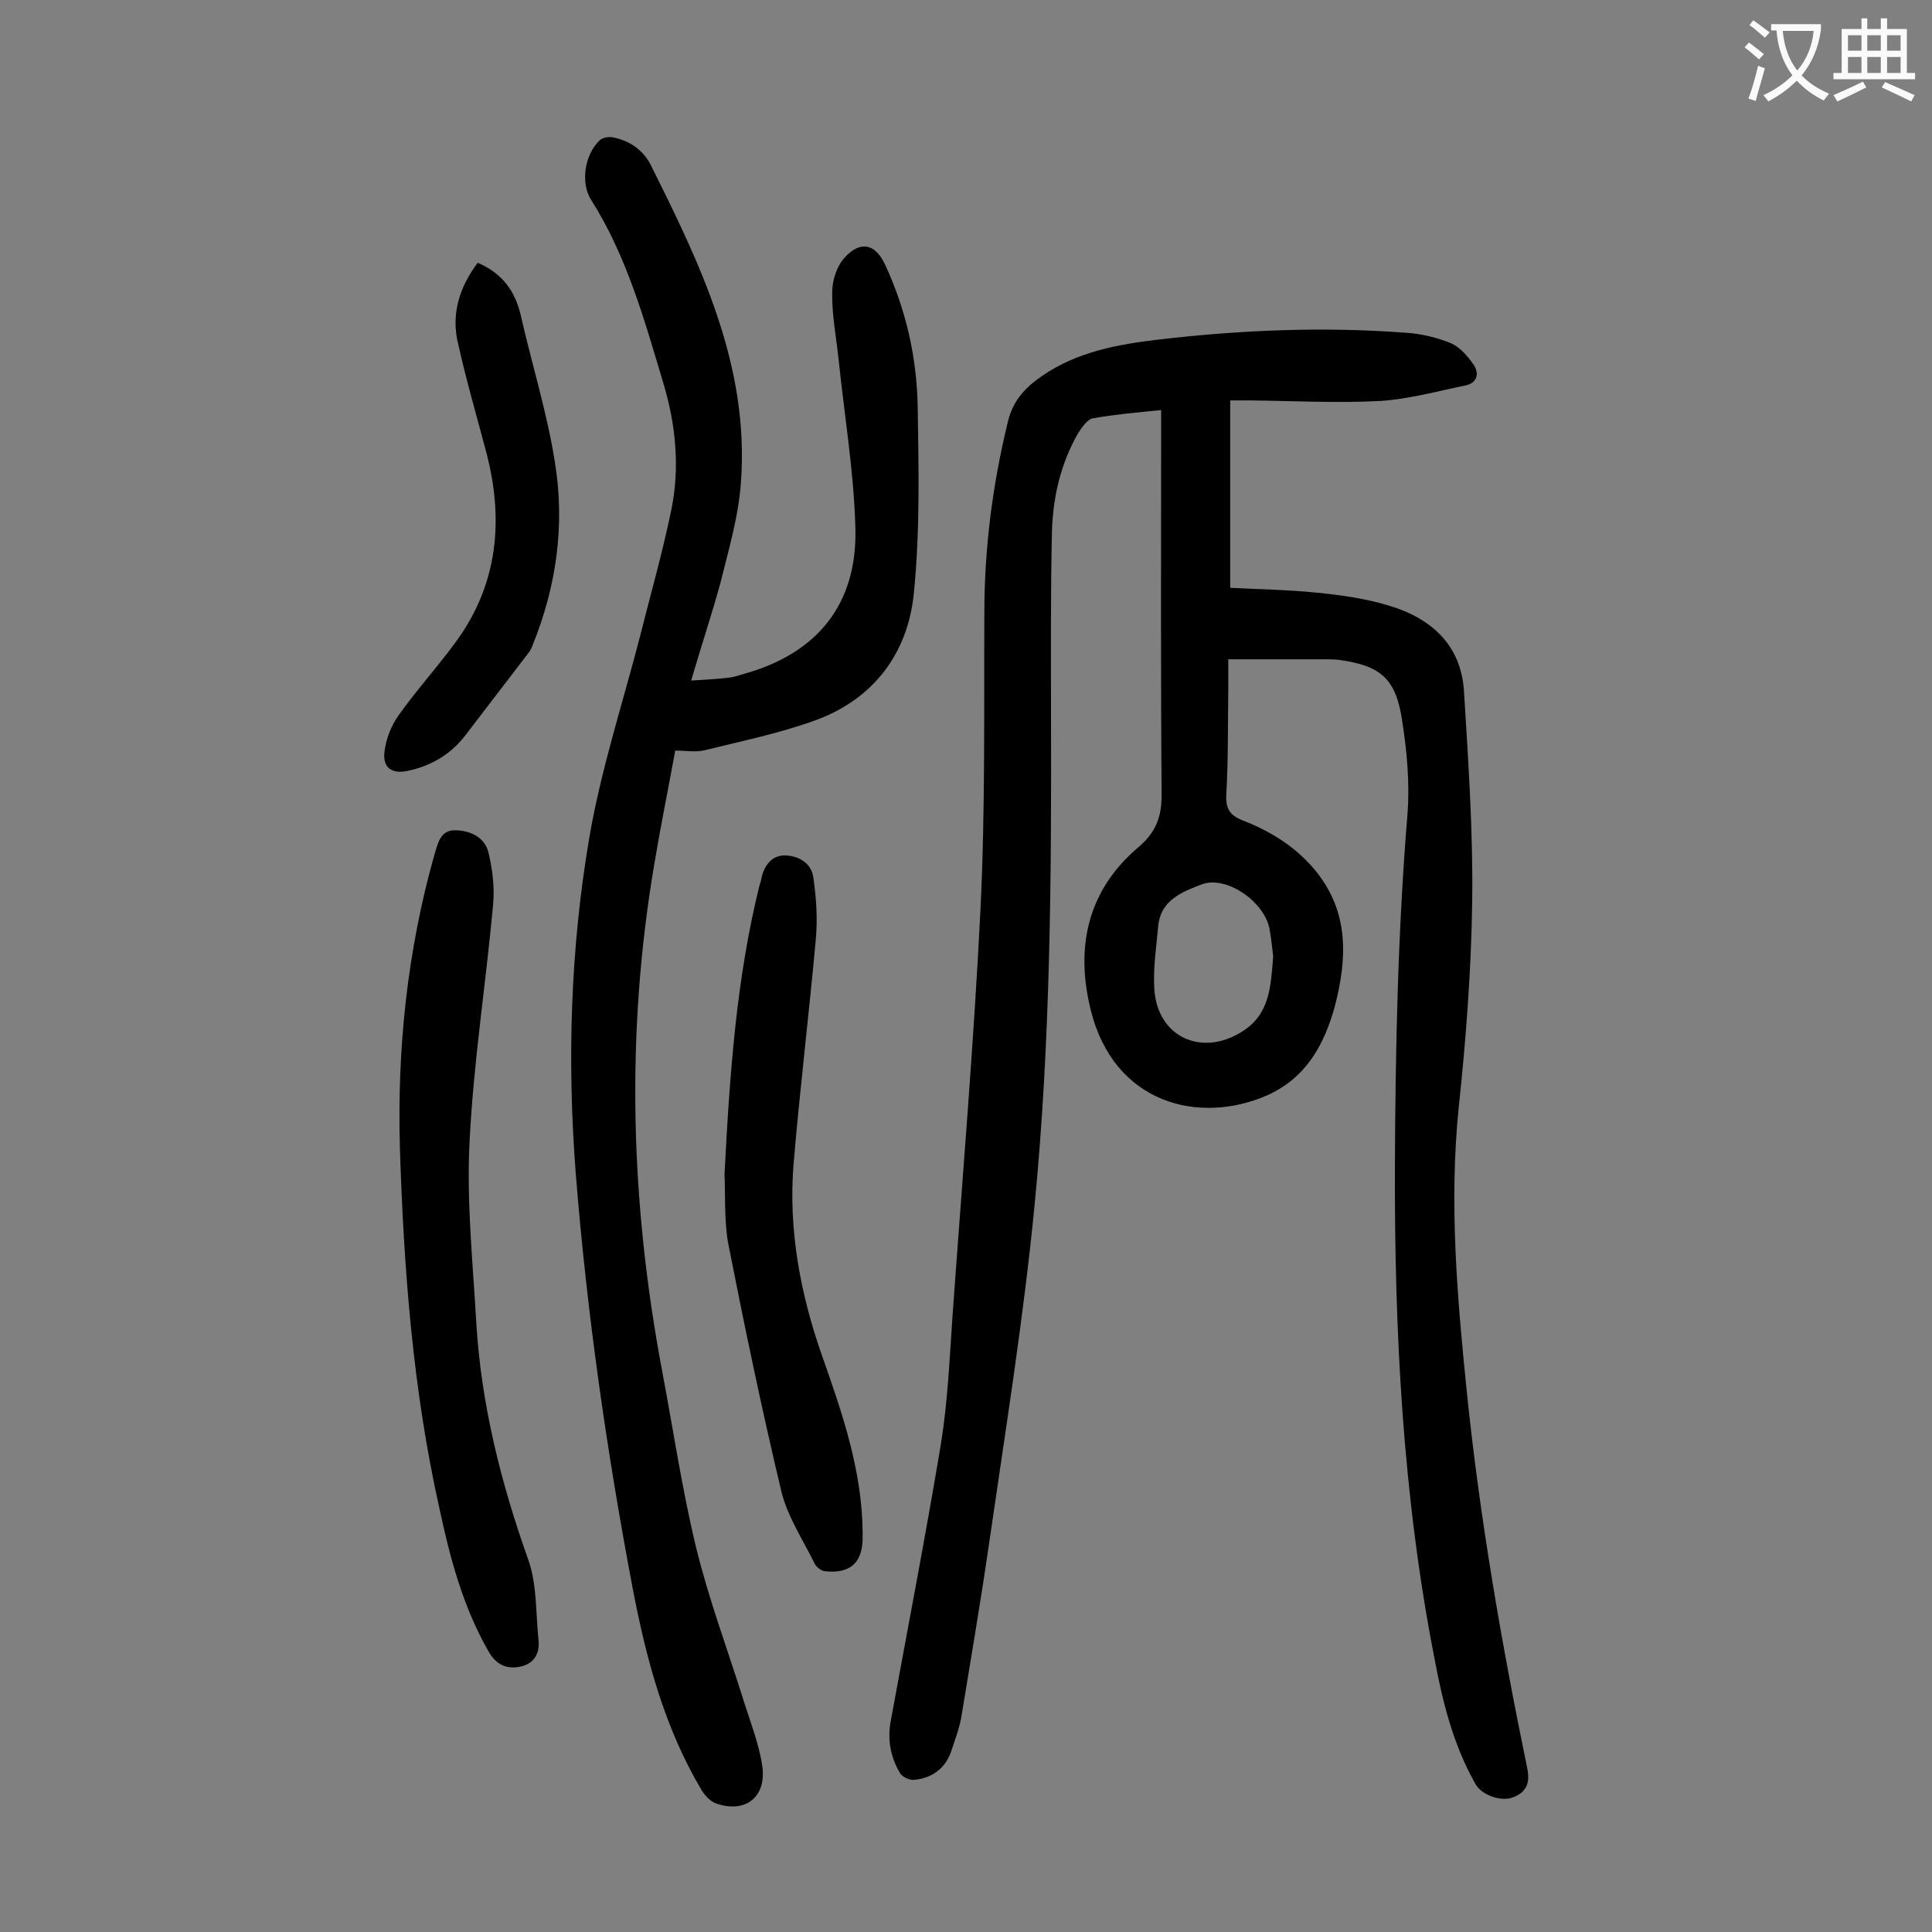 <svg enable-background="new 0 0 400 400" viewBox="0 0 400 400" xmlns="http://www.w3.org/2000/svg"><rect x="0" y="0" width="400" height="400" fill="#808080" stroke="none"/><g fill="#000001"><path d="m254.3 136.5v6.6c-.1 7.1 0 14.2-.4 21.2-.2 3 .6 4.5 3.5 5.6 5.9 2.3 11.3 5.7 15.3 10.8 6.6 8.4 6.2 17.8 3.7 27.5-2.2 8.1-6 15-14.1 18.6-14 6.1-31.7 1.8-36.5-17.8-3.2-13-.6-24.7 9.9-33.6 3.5-3 4.8-6.1 4.8-10.7-.2-25.2-.1-50.4-.1-75.6 0-1.3 0-2.6 0-4.2-5 .5-9.6.9-14.1 1.7-1.2.2-2.3 1.9-3.1 3.1-3.6 6.3-5.2 13.2-5.4 20.3-.3 12.6-.2 25.2-.2 37.8.1 34-.1 67.9-3.4 101.7-2.3 23.6-6.1 47.1-9.5 70.6-1.7 11.7-3.7 23.4-5.6 35-.4 2.6-1.4 5.1-2.2 7.6-1.3 3.6-4.1 5.5-7.7 5.8-.9.1-2.3-.6-2.8-1.3-2-3.3-2.7-6.9-2-10.8 3.5-19.1 7.2-38.2 10.4-57.4 1.4-8.7 1.8-17.6 2.4-26.4 2-28.1 4.4-56.2 5.8-84.4 1-20.4.7-40.9.8-61.3 0-13.4 1.7-26.6 4.9-39.7 1.1-4.4 3.6-7 7.1-9.4 7.3-5 15.6-6.5 24.1-7.5 17.1-2 34.2-2.7 51.3-1.4 3.1.2 6.4 1 9.3 2.2 1.8.8 3.4 2.7 4.6 4.4 1.2 1.8.8 3.8-1.7 4.3-5.8 1.2-11.6 2.8-17.4 3.2-9 .5-18.1 0-27.2-.1-1.2 0-2.4 0-4.1 0v38.8c5.8.3 11.9.4 17.9 1 5 .5 10.1 1.2 15 2.7 8.7 2.6 14.9 8.1 15.5 17.7.9 14.5 1.9 29.1 1.7 43.7-.2 14.2-1.3 28.5-2.8 42.6-2 19.8-.3 39.3 1.7 58.9 2.7 26.2 7.2 52.1 12.5 77.8.6 3-.1 4.9-2.9 6-2.4 1-6.5-.4-7.8-2.7-4.6-8.1-6.8-16.9-8.5-26-6.6-33.7-8.3-67.7-8.2-101.9.1-24.3.6-48.6 2.6-72.9.5-6.4-.1-13-1.1-19.4-1.3-8.8-4.5-11.4-13.2-12.6-1-.1-2-.1-3-.1-6.6 0-12.8 0-19.8 0zm9.3 61.5c-.2-1.6-.4-3.8-.8-5.9-1.2-5.5-8.9-10.9-14-9-3.9 1.5-8.5 3.2-9 8.6-.4 4.4-1.1 8.8-.8 13.2.7 9.9 9.9 14 18.3 8.6 5.6-3.6 5.8-9.2 6.3-15.5z"/><path d="m143.1 140.9c3-.2 5.4-.3 7.8-.6 1.1-.1 2.1-.5 3.2-.8 15-4.2 23.4-14.3 23-30.1-.3-11.8-2.3-23.5-3.5-35.2-.5-4.6-1.4-9.2-1.3-13.8 0-2.4 1-5.4 2.6-7.1 3.3-3.6 6.4-2.8 8.4 1.6 4.3 9.3 6.5 19.1 6.7 29.2.2 12.9.5 25.9-.8 38.7-1.2 12.4-8.3 21.9-20.3 26.3-7.4 2.7-15.2 4.3-22.9 6.2-1.9.5-3.9.1-6.2.1-1.4 7.7-3 15.5-4.3 23.3-6 35.2-5 70.2 1.6 105.2 2.3 12.2 4.1 24.4 7 36.4 2.6 10.7 6.5 21.1 9.8 31.6 1.4 4.5 3.2 9 3.9 13.6 1 6.5-3.4 10-9.5 7.9-1.2-.4-2.3-1.6-3-2.7-7.7-12.9-11.5-27.2-14.3-41.8-5.4-28.5-9.5-57.1-11.8-86-1.8-23.2-1.1-46.5 2.8-69.4 2.4-14.1 6.9-27.8 10.5-41.7 2.2-8.8 4.7-17.5 6.5-26.3s.9-17.7-1.7-26.3c-3.9-13-7.5-26.1-14.9-37.8-2.3-3.6-1.3-9.4 1.7-12.3.6-.6 1.8-.8 2.6-.7 3.4.6 6.3 2.5 7.9 5.5 10.4 20.8 20.6 41.8 18.8 66-.5 7.1-2.6 14.1-4.3 21-1.8 6.5-3.9 12.8-6 20z"/><path d="m82.8 237.8c-.6-20.6 1.5-40.8 7.1-60.7.7-2.3 1.2-5.2 4.2-5.2 3.2 0 6.4 1.4 7.1 4.9.8 3.4 1.2 7 .9 10.4-1.5 16.5-4.1 32.9-4.9 49.5-.6 12.3.7 24.7 1.4 37 1 17 5.1 33.3 10.8 49.3 1.8 5.1 1.5 11 2.1 16.6.3 2.9-1.1 5-4 5.5-2.7.5-4.8-.5-6.3-3.1-5.3-9.2-8-19.3-10.2-29.6-5.5-24.5-7.4-49.5-8.2-74.6z"/><path d="m150 243.2c1.1-21.3 2.5-40.7 7.2-59.7.2-.6.4-1.3.5-1.9.6-2.5 2.1-4.4 4.6-4.5 2.9 0 5.7 1.5 6.1 4.6.6 4.2.9 8.6.5 12.8-1.4 15.5-3.3 31-4.6 46.5-1.1 13.6 1.4 26.9 5.9 39.7 4.2 11.9 8.3 23.8 8.4 36.6v.7c.1 5.5-2.5 7.9-7.9 7.3-.7-.1-1.6-.8-2-1.5-2.4-4.9-5.6-9.7-6.9-14.9-4.1-17.2-7.7-34.5-11.1-51.8-.8-5-.5-10.5-.7-13.9z"/><path d="m98.9 54.4c5.1 2.2 7.7 5.8 8.9 10.8 2.3 10.2 5.5 20.3 7.1 30.6 2.1 12.9.3 25.6-4.6 37.7-.2.6-.5 1.2-.9 1.7-4.4 5.7-8.7 11.4-13.1 17.1-3 3.9-7.1 6.3-11.9 7.3-3.2.7-5.2-.6-4.8-3.9.3-2.7 1.4-5.5 3-7.7 4.1-5.8 9.1-11.1 13.1-17 7.5-11.4 8.4-23.9 5.1-36.9-2-7.6-4.2-15.1-5.9-22.7-1.6-6.3.2-11.9 4-17z"/></g><path d="m362.1 8.8c1.1.8 2.1 1.6 3.1 2.4l-1 1.1c-1.3-1.1-2.3-2-3-2.5zm1.9 4.8c.5.2.9.4 1.4.5-.6 2.3-1.3 4.5-1.9 6.8l-1.5-.5c.8-2.1 1.4-4.3 2-6.8zm-1-9.4c1.3.9 2.4 1.8 3.4 2.5l-1 1.1c-1.4-1.2-2.4-2.1-3.2-2.6zm3.7 2.2v-1.4h10.3v1.2c-.5 3.6-1.8 6.8-4 9.4 1.5 1.6 3.4 2.8 5.7 3.8-.3.4-.7.8-1.1 1.4-2.3-1.1-4.1-2.5-5.6-4.1-1.6 1.6-3.6 3.1-5.9 4.3-.3-.5-.7-.9-1-1.3 2.4-1.1 4.4-2.5 6-4.1-1.9-2.5-3-5.6-3.3-9.3h-1.1zm8.8 0h-6.4c.3 3.3 1.3 6 3 8.2 2-2.3 3.1-5.1 3.4-8.2z" fill="#fafafb"/><path d="m385.3 3.8h1.3v2.2h2.8v-2.2h1.3v2.2h4.1v9.1h1.7v1.3h-16.9v-1.3h1.7v-9.1h4.1v-2.2zm.4 13.1.7 1.2c-1.8.9-3.8 1.9-6 2.9-.2-.4-.5-.8-.8-1.3 2.3-1 4.3-1.9 6.1-2.8zm-3.1-6.4h2.8v-3.2h-2.8zm0 4.6h2.8v-3.3h-2.8zm4-4.6h2.8v-3.2h-2.8zm0 4.6h2.8v-3.3h-2.8zm3.7 1.9c2.1.9 4.1 1.8 6.1 2.7l-.7 1.3c-2.2-1.1-4.2-2-6.1-2.9zm3.2-9.7h-2.8v3.2h2.8zm-2.8 7.8h2.8v-3.3h-2.8z" fill="#fafafb"/></svg>